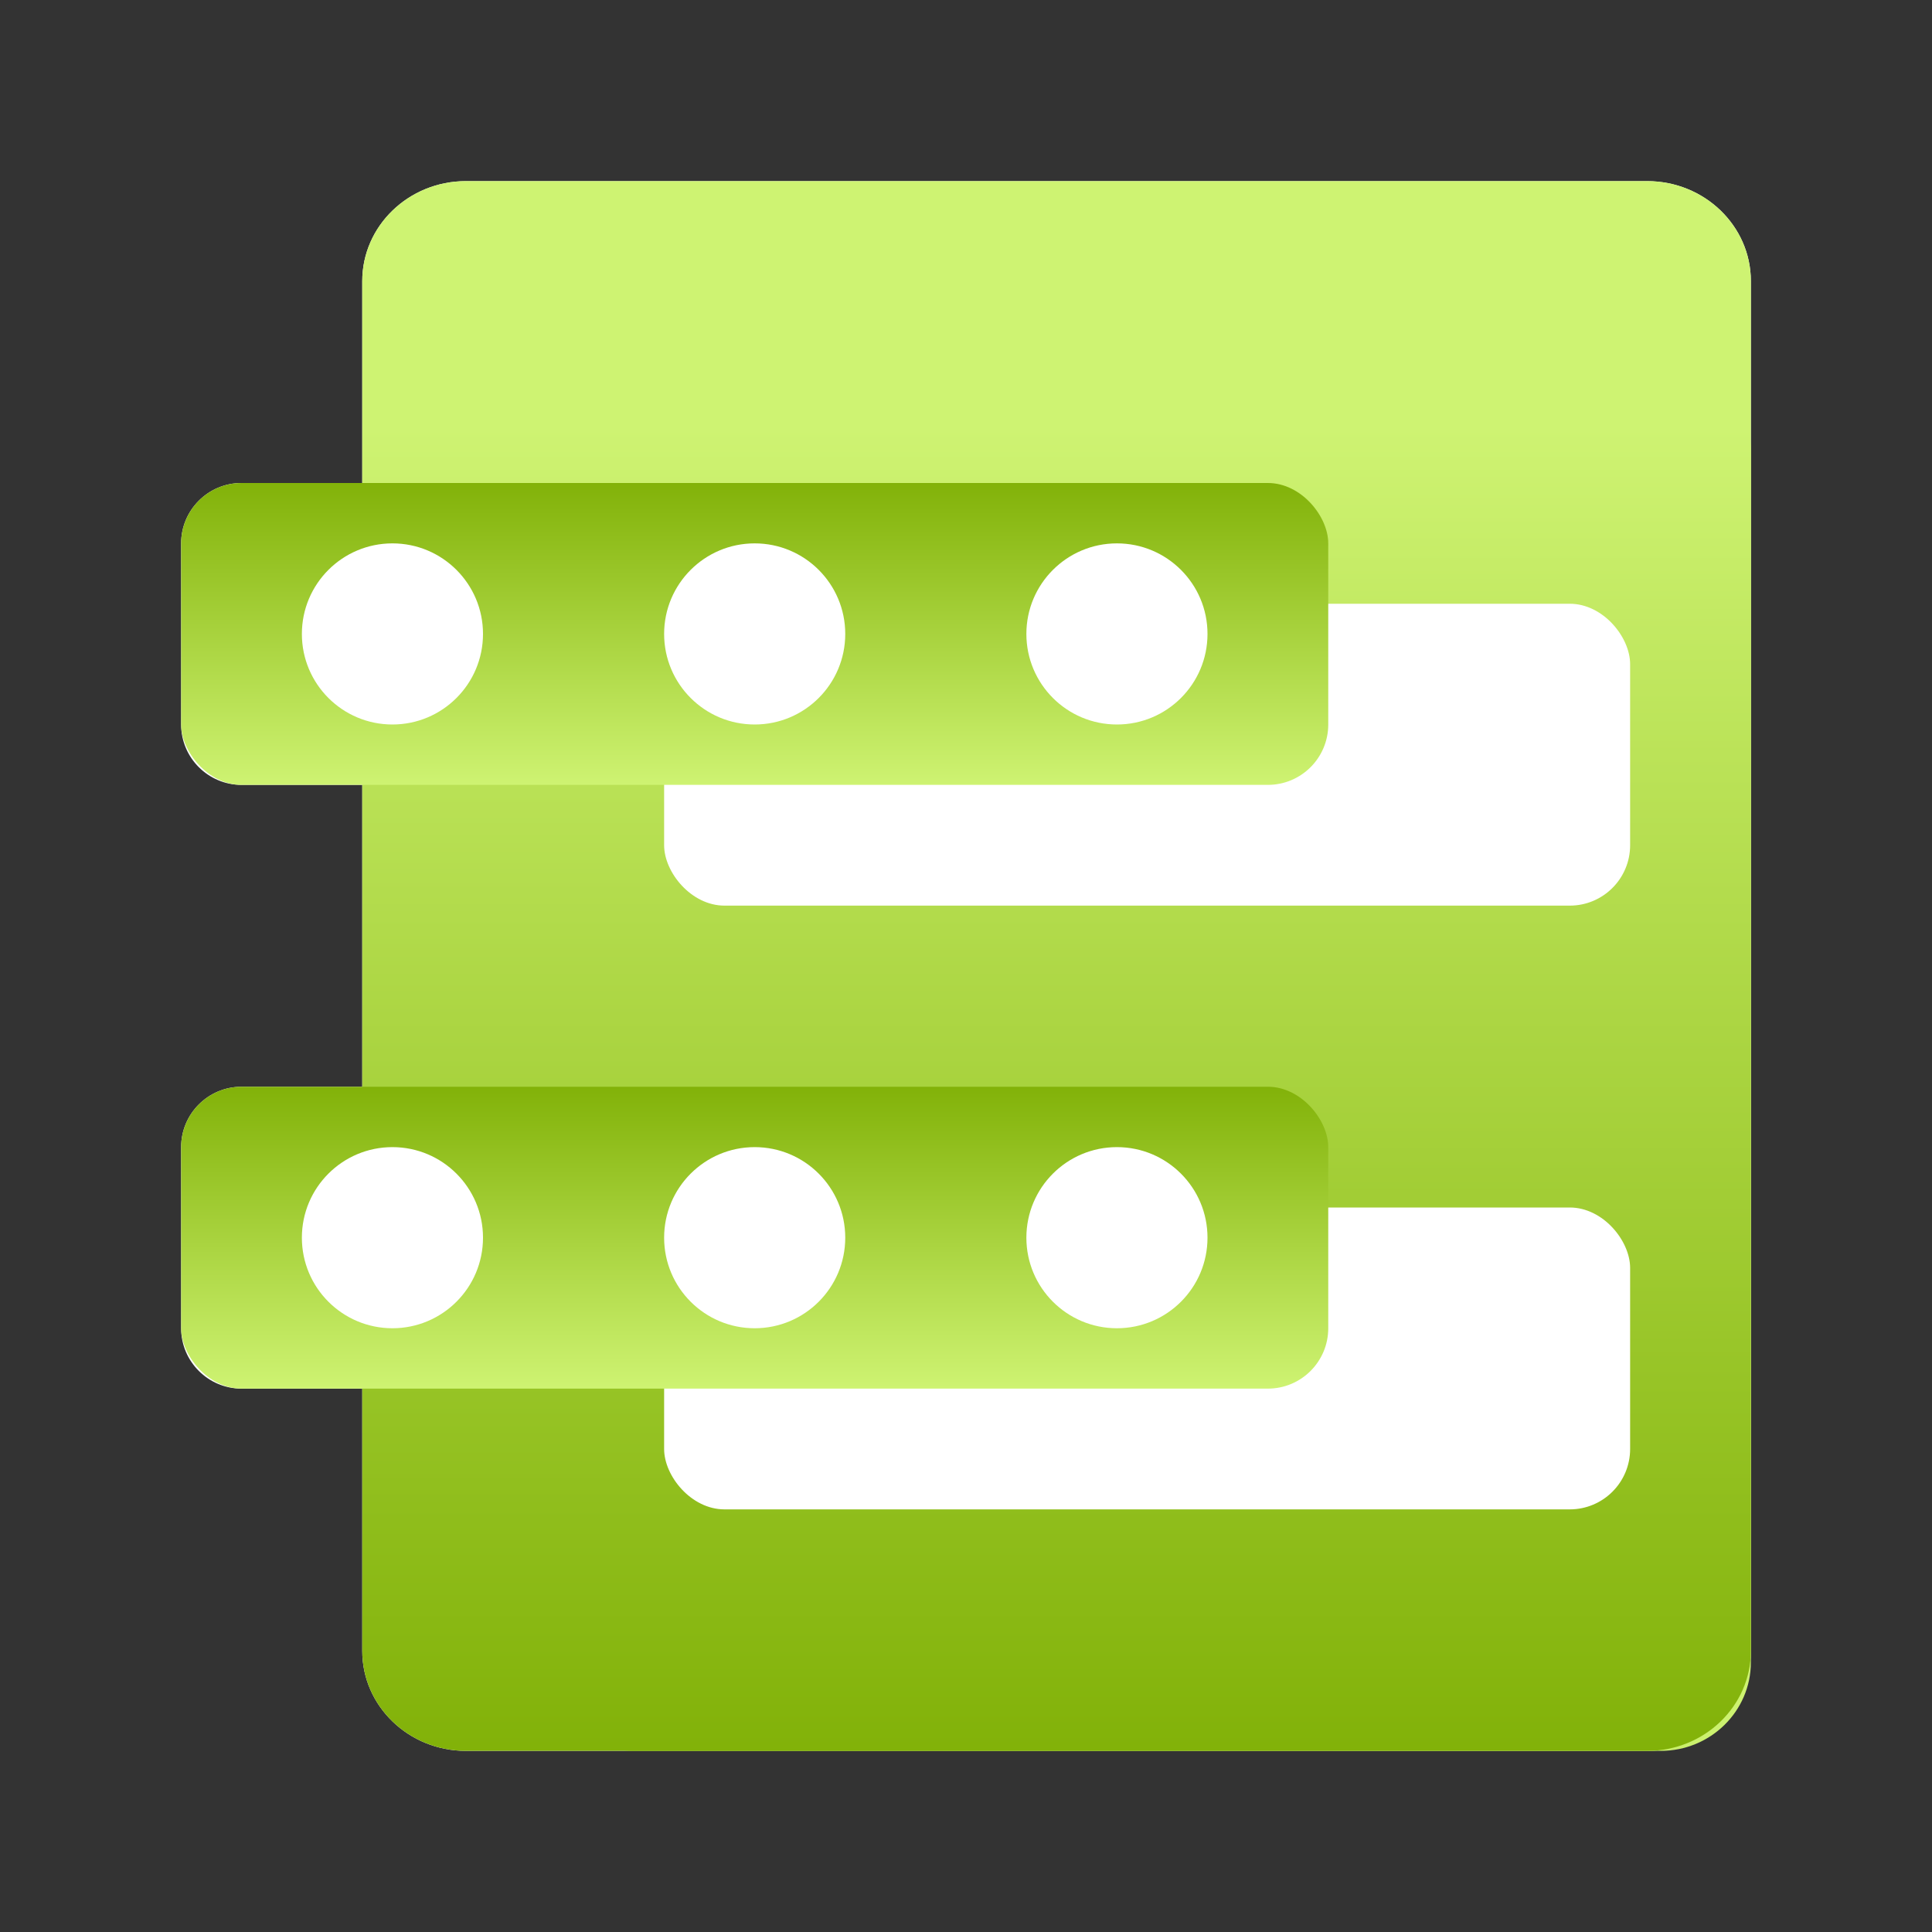 <svg width="32" height="32" viewBox="0 0 32 32" fill="none" xmlns="http://www.w3.org/2000/svg">
<rect x="0" y="0" width="32" height="32" fill="#333333" stroke="none"/>
<path fill-rule="evenodd" clip-rule="evenodd" d="M27.283 29H7.717C6.769 29 6 28.258 6 27.344V23H4C3.448 23 3 22.552 3 22V19C3 18.448 3.448 18 4 18H6V13H4C3.448 13 3 12.552 3 12V9C3 8.448 3.448 8 4 8H6V4.656C6 3.742 6.769 3 7.717 3H27.283C28.231 3 29 3.742 29 4.656V27.344C28.999 28.258 28.231 29 27.283 29Z" fill="white"/>
<path d="M27.507 29H10.493C9.669 29 9 28.344 9 27.535V7.465C9 6.656 9.669 6 10.493 6H27.507C28.331 6 29 6.656 29 7.465V27.535C28.999 28.344 28.331 29 27.507 29Z" fill="url(#paint0_linear_2810_9140)" style="mix-blend-mode:multiply"/>
<path d="M27.283 29H7.717C6.769 29 6 28.258 6 27.344V4.656C6 3.742 6.769 3 7.717 3H27.283C28.231 3 29 3.742 29 4.656V27.344C28.999 28.258 28.231 29 27.283 29Z" fill="url(#paint1_linear_2810_9140)" style="mix-blend-mode:multiply"/>
<rect x="11" y="20" width="16" height="5" rx="1" fill="white"/>
<rect x="11" y="10" width="16" height="5" rx="1" fill="white"/>
<rect x="3" y="8" width="19" height="5" rx="1" fill="url(#paint2_linear_2810_9140)" style="mix-blend-mode:multiply"/>
<rect x="3" y="18" width="19" height="5" rx="1" fill="url(#paint3_linear_2810_9140)" style="mix-blend-mode:multiply"/>
<circle cx="6.5" cy="10.5" r="1.5" fill="white"/>
<circle cx="6.5" cy="20.5" r="1.5" fill="white"/>
<circle cx="12.5" cy="10.5" r="1.5" fill="white"/>
<circle cx="12.5" cy="20.5" r="1.5" fill="white"/>
<circle cx="18.5" cy="10.5" r="1.5" fill="white"/>
<circle cx="18.5" cy="20.5" r="1.5" fill="white"/>
<defs>
<linearGradient id="paint0_linear_2810_9140" x1="9" y1="29" x2="29" y2="29" gradientUnits="userSpaceOnUse">
<stop offset="1.88225e-08" stop-color="#82B209"/>
<stop offset="1" stop-color="#CEF372"/>
</linearGradient>
<linearGradient id="paint1_linear_2810_9140" x1="10.481" y1="28.953" x2="10.481" y2="7.057" gradientUnits="userSpaceOnUse">
<stop stop-color="#82B209"/>
<stop offset="1" stop-color="#CEF372"/>
</linearGradient>
<linearGradient id="paint2_linear_2810_9140" x1="12.5" y1="8" x2="12.5" y2="13" gradientUnits="userSpaceOnUse">
<stop stop-color="#82B209"/>
<stop offset="1" stop-color="#CEF372"/>
</linearGradient>
<linearGradient id="paint3_linear_2810_9140" x1="12.5" y1="18" x2="12.5" y2="23" gradientUnits="userSpaceOnUse">
<stop stop-color="#82B209"/>
<stop offset="1" stop-color="#CEF372"/>
</linearGradient>
</defs>
</svg>
